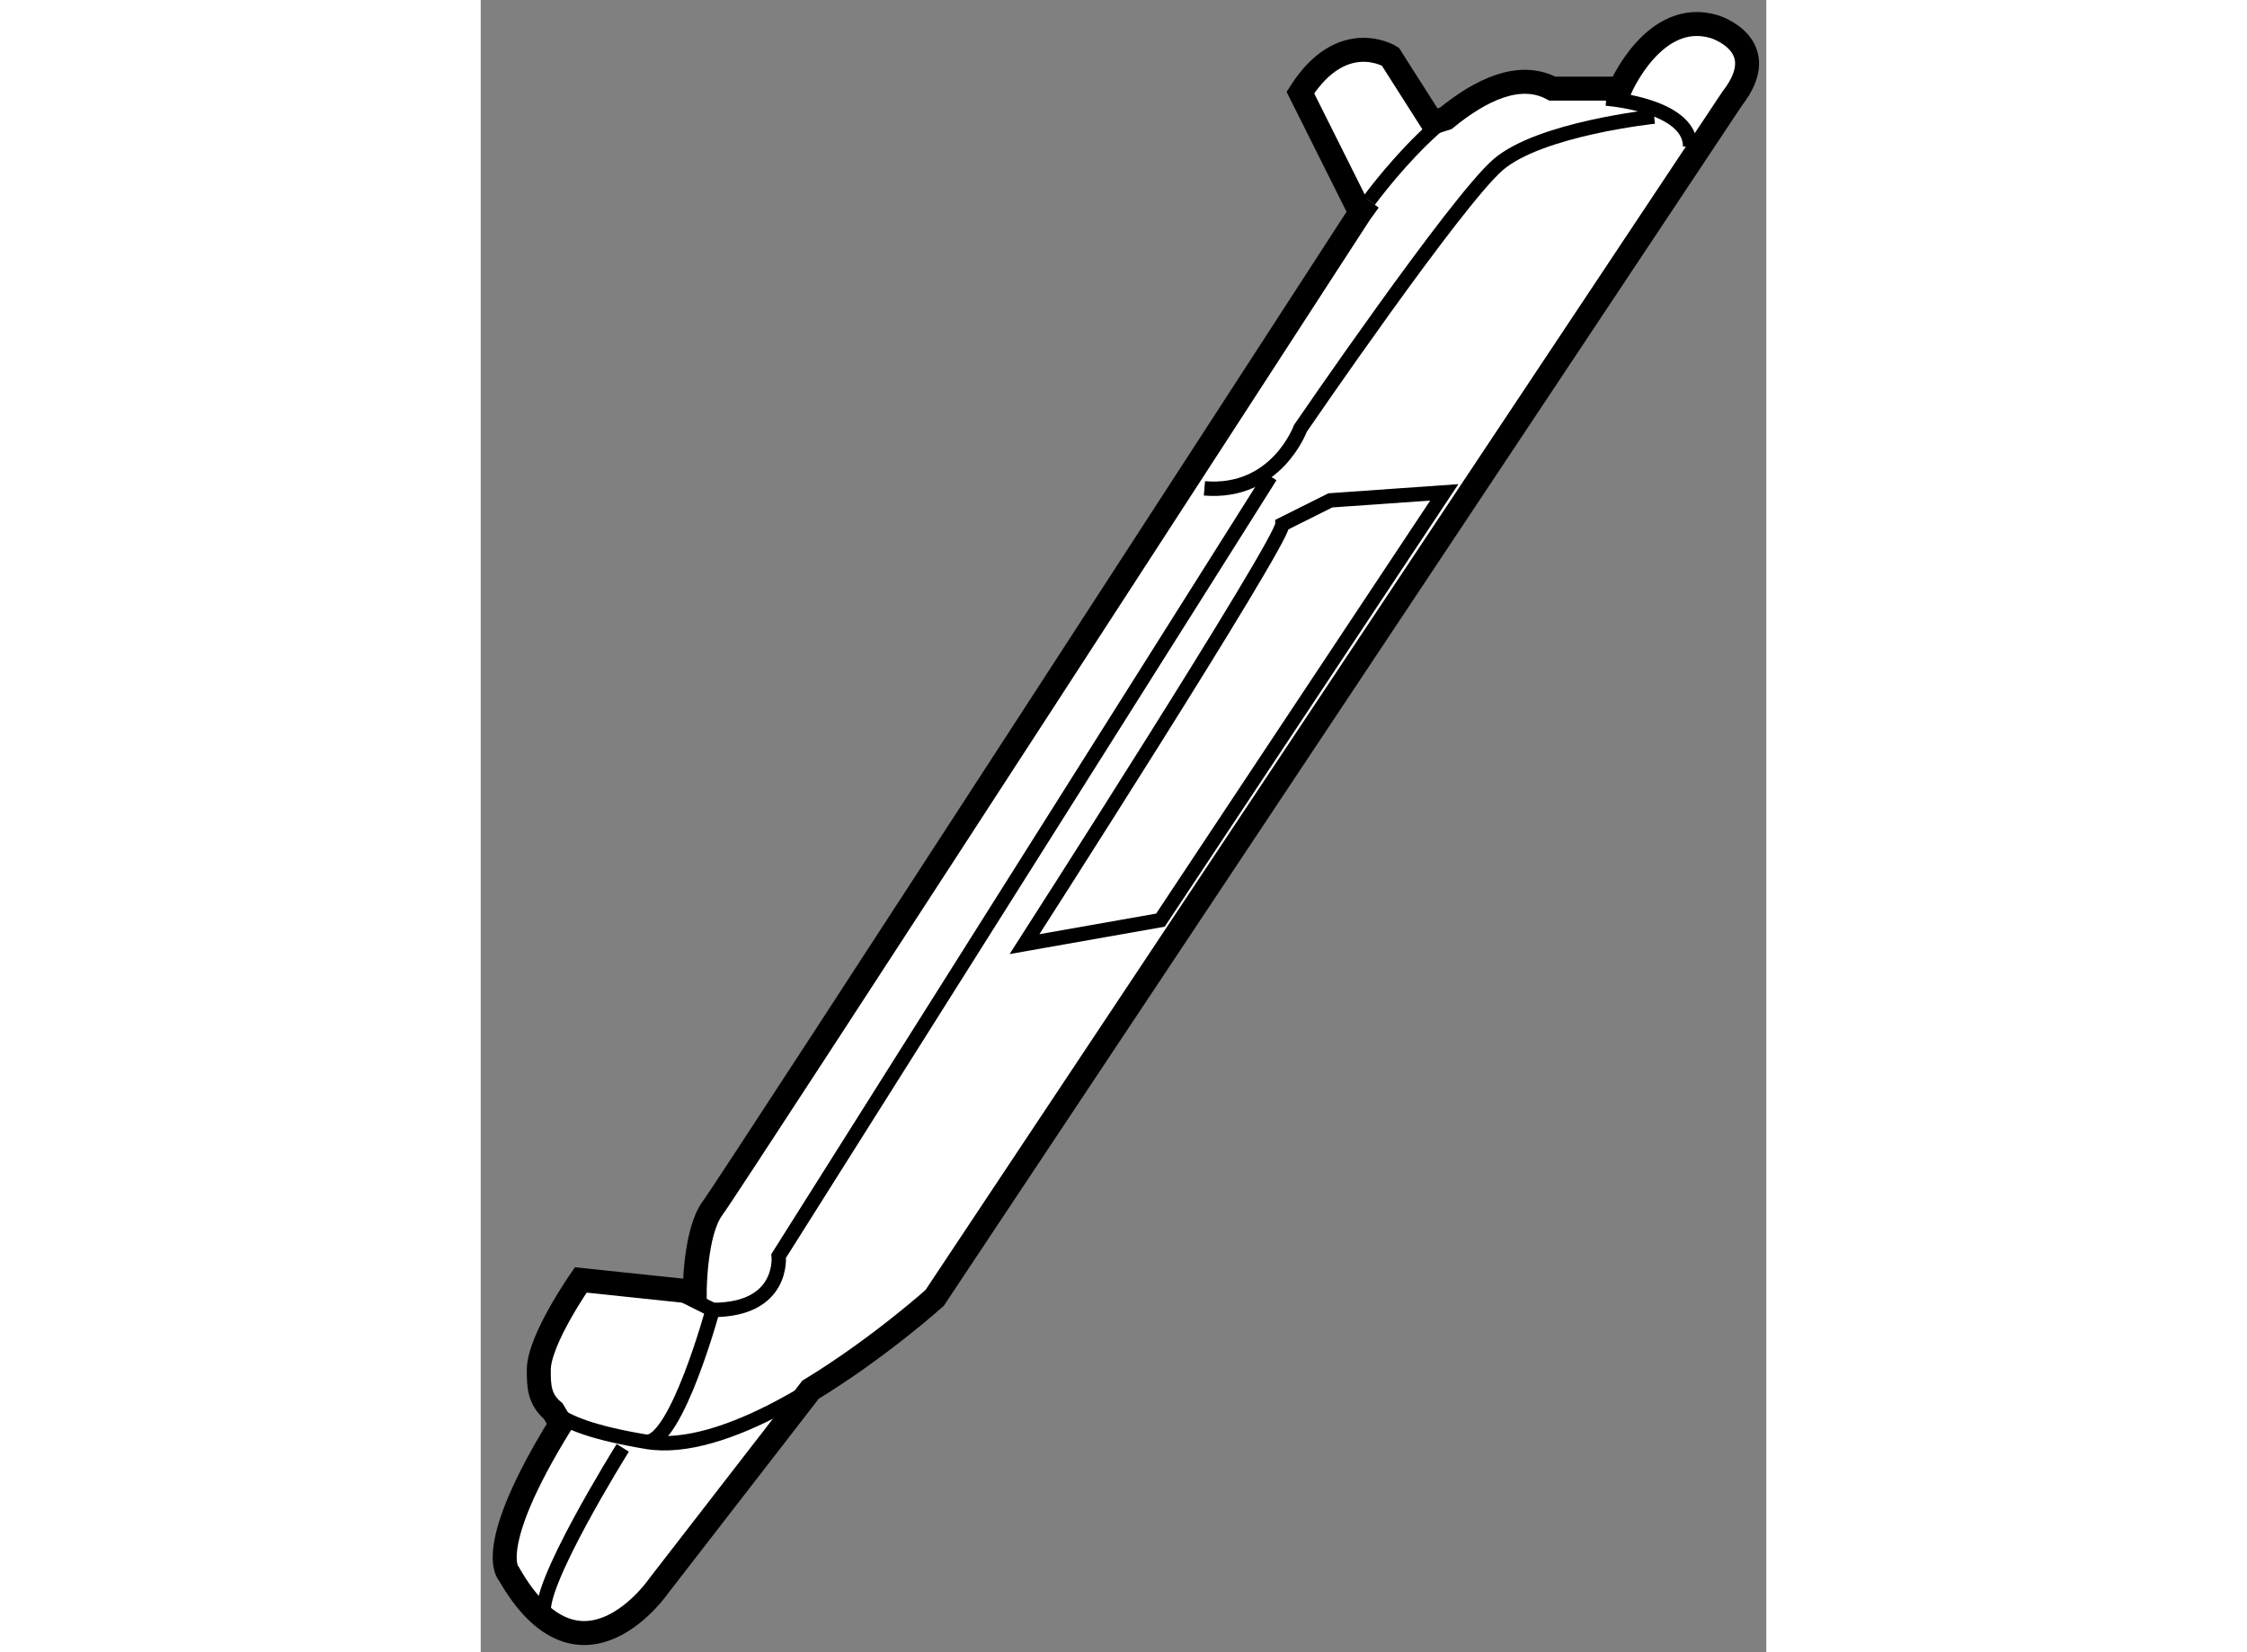 <?xml version="1.0" encoding="utf-8"?>
<!-- Generator: Adobe Illustrator 15.1.0, SVG Export Plug-In . SVG Version: 6.00 Build 0)  -->
<!DOCTYPE svg PUBLIC "-//W3C//DTD SVG 1.1//EN" "http://www.w3.org/Graphics/SVG/1.1/DTD/svg11.dtd">
<svg version="1.1" xmlns="http://www.w3.org/2000/svg" xmlns:xlink="http://www.w3.org/1999/xlink" x="0px" y="0px" width="244.8px"
	 height="180px" viewBox="27.439 17.472 26.798 34.44" enable-background="new 0 0 244.8 180" xml:space="preserve">
	
<rect x="27.439" y="17.472" width="26.798" height="34.44" fill="#808080" stroke="none"/>
	
<g><path fill="#FFFFFF" stroke="#000000" stroke-width="0.5" d="M47.275,20.027L46.4,18.652c0,0-1-0.625-1.875,0.75l1.25,2.5
			l0.181-0.249c-0.116,0.154-0.181,0.249-0.181,0.249s-13.125,20.25-13.5,20.75s-0.375,1.75-0.375,1.75l-2.375-0.25
			c0,0-0.875,1.25-0.875,1.875c0,0.32,0,0.607,0.302,0.861l0.157,0.264c-1.625,2.625-1.083,3.125-1.083,3.125
			c1.5,2.625,3.125,0.25,3.125,0.25l3-3.875l0.161-0.211c1.422-0.864,2.589-1.914,2.589-1.914l16.625-25
			c0.875-1.125-0.375-1.5-0.375-1.5c-1.25-0.375-1.958,1.292-1.958,1.292h-1.417c-0.685-0.369-1.502,0.032-2.22,0.62L47.275,20.027z
			"></path><path fill="none" stroke="#000000" stroke-width="0.3" d="M45.956,21.653c0.289-0.385,0.896-1.14,1.6-1.715"></path><path fill="none" stroke="#000000" stroke-width="0.3" d="M34.311,46.44c-0.211,0.128-0.428,0.252-0.648,0.369
			c-0.952,0.503-1.955,0.853-2.763,0.718c-1.099-0.183-1.661-0.396-1.948-0.639"></path><path fill="none" stroke="#000000" stroke-width="0.3" d="M31.525,44.402l0.75,0.375c0,0-0.75,2.75-1.375,2.75"></path><path fill="none" stroke="#000000" stroke-width="0.3" d="M30.4,47.652c0,0-1.875,3-1.625,3.5"></path><path fill="none" stroke="#000000" stroke-width="0.3" d="M51.9,19.902c0,0-2.375,0.25-3.25,1s-4.125,5.5-4.125,5.5
			s-0.5,1.375-2,1.25"></path><path fill="none" stroke="#000000" stroke-width="0.3" d="M43.9,27.402l-10.25,16.25c0,0,0.125,1.125-1.375,1.125"></path><path fill="none" stroke="#000000" stroke-width="0.3" d="M44.15,28.402c0,0.375-5.375,8.75-5.375,8.75l2.833-0.5l5.917-8.917
			l-2.375,0.167L44.15,28.402z"></path><path fill="none" stroke="#000000" stroke-width="0.3" d="M50.9,19.527c0,0,1.75,0.125,1.75,1"></path></g>


</svg>